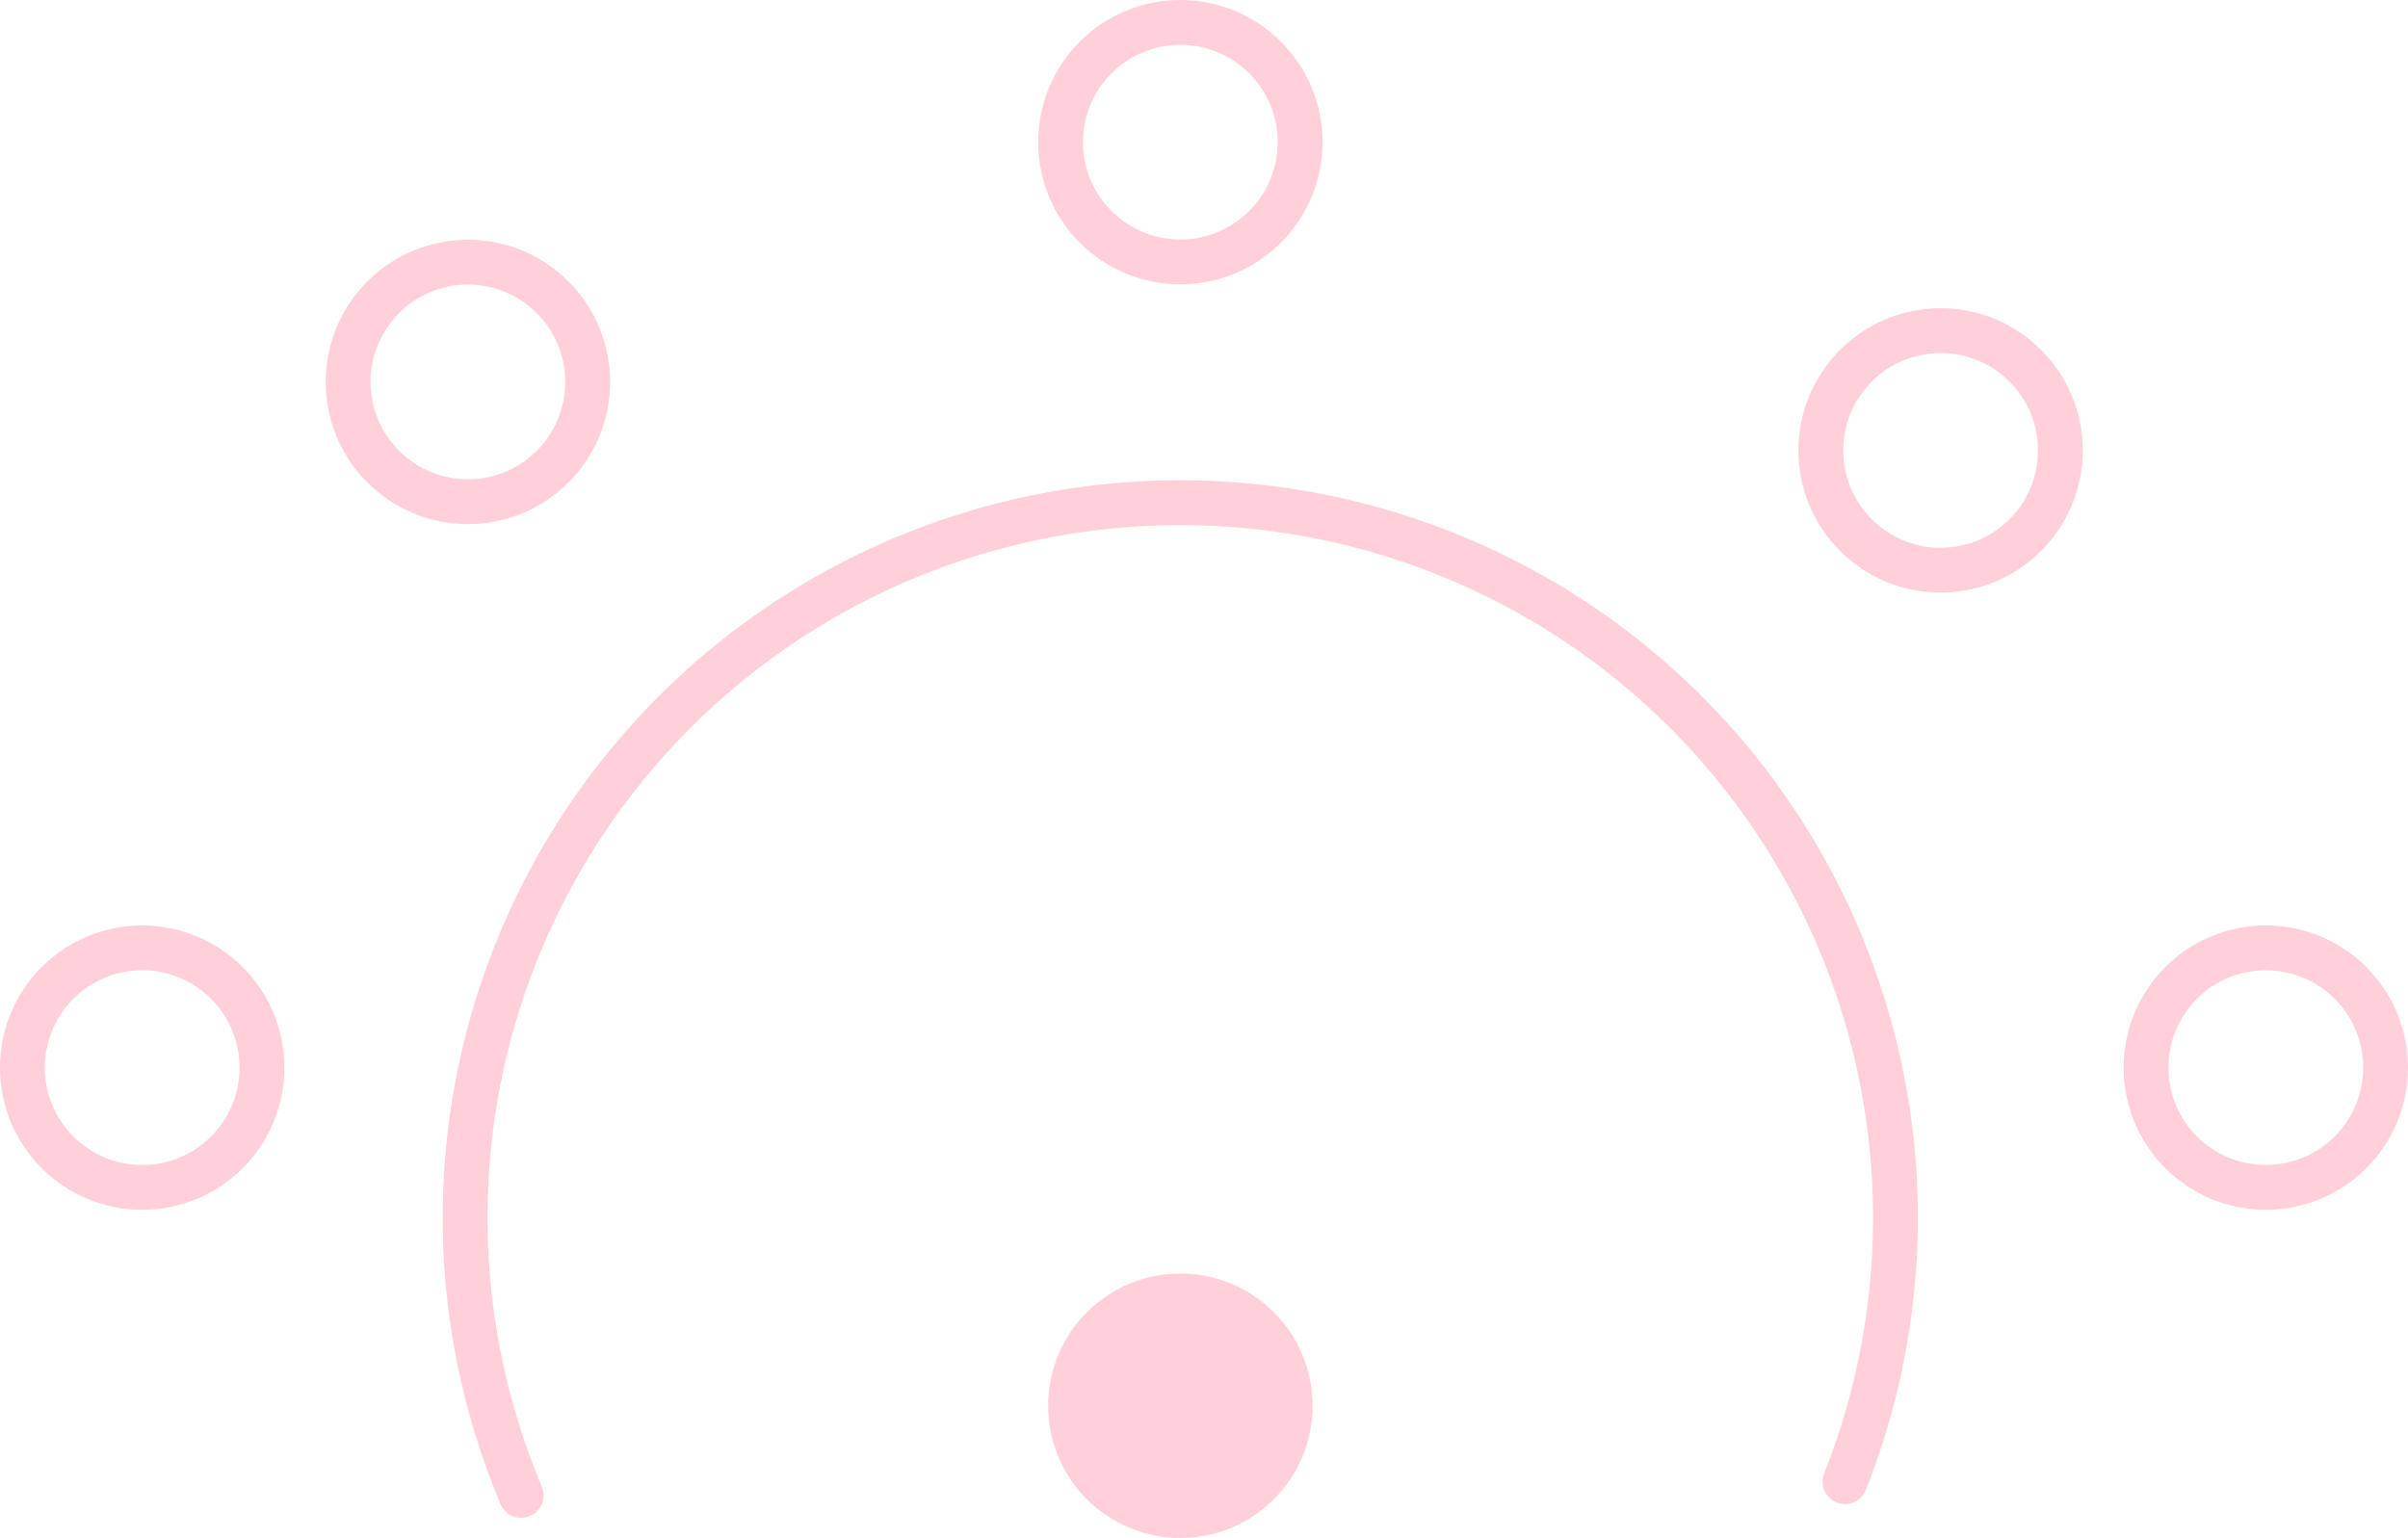 <svg id="Capa_1" data-name="Capa 1" xmlns="http://www.w3.org/2000/svg" viewBox="0 0 96.7 61.78"><defs><style>.cls-1{fill:none;stroke-linecap:round;stroke-linejoin:round;stroke-width:1.8px;}.cls-1,.cls-2{stroke:#FFD0D9;}.cls-2{fill:#FFD0D9;stroke-miterlimit:10;}</style></defs><circle class="cls-1" cx="90.99" cy="42.88" r="4.81"/><circle class="cls-1" cx="77.93" cy="18.09" r="4.81"/><circle class="cls-1" cx="47.4" cy="5.71" r="4.81"/><circle class="cls-1" cx="18.79" cy="15.34" r="4.81"/><circle class="cls-1" cx="5.71" cy="42.88" r="4.81"/><path class="cls-1" d="M20.93,60.06a28.72,28.72,0,1,1,53.16-.55"/><circle class="cls-2" cx="47.4" cy="56.46" r="4.81"/></svg>
